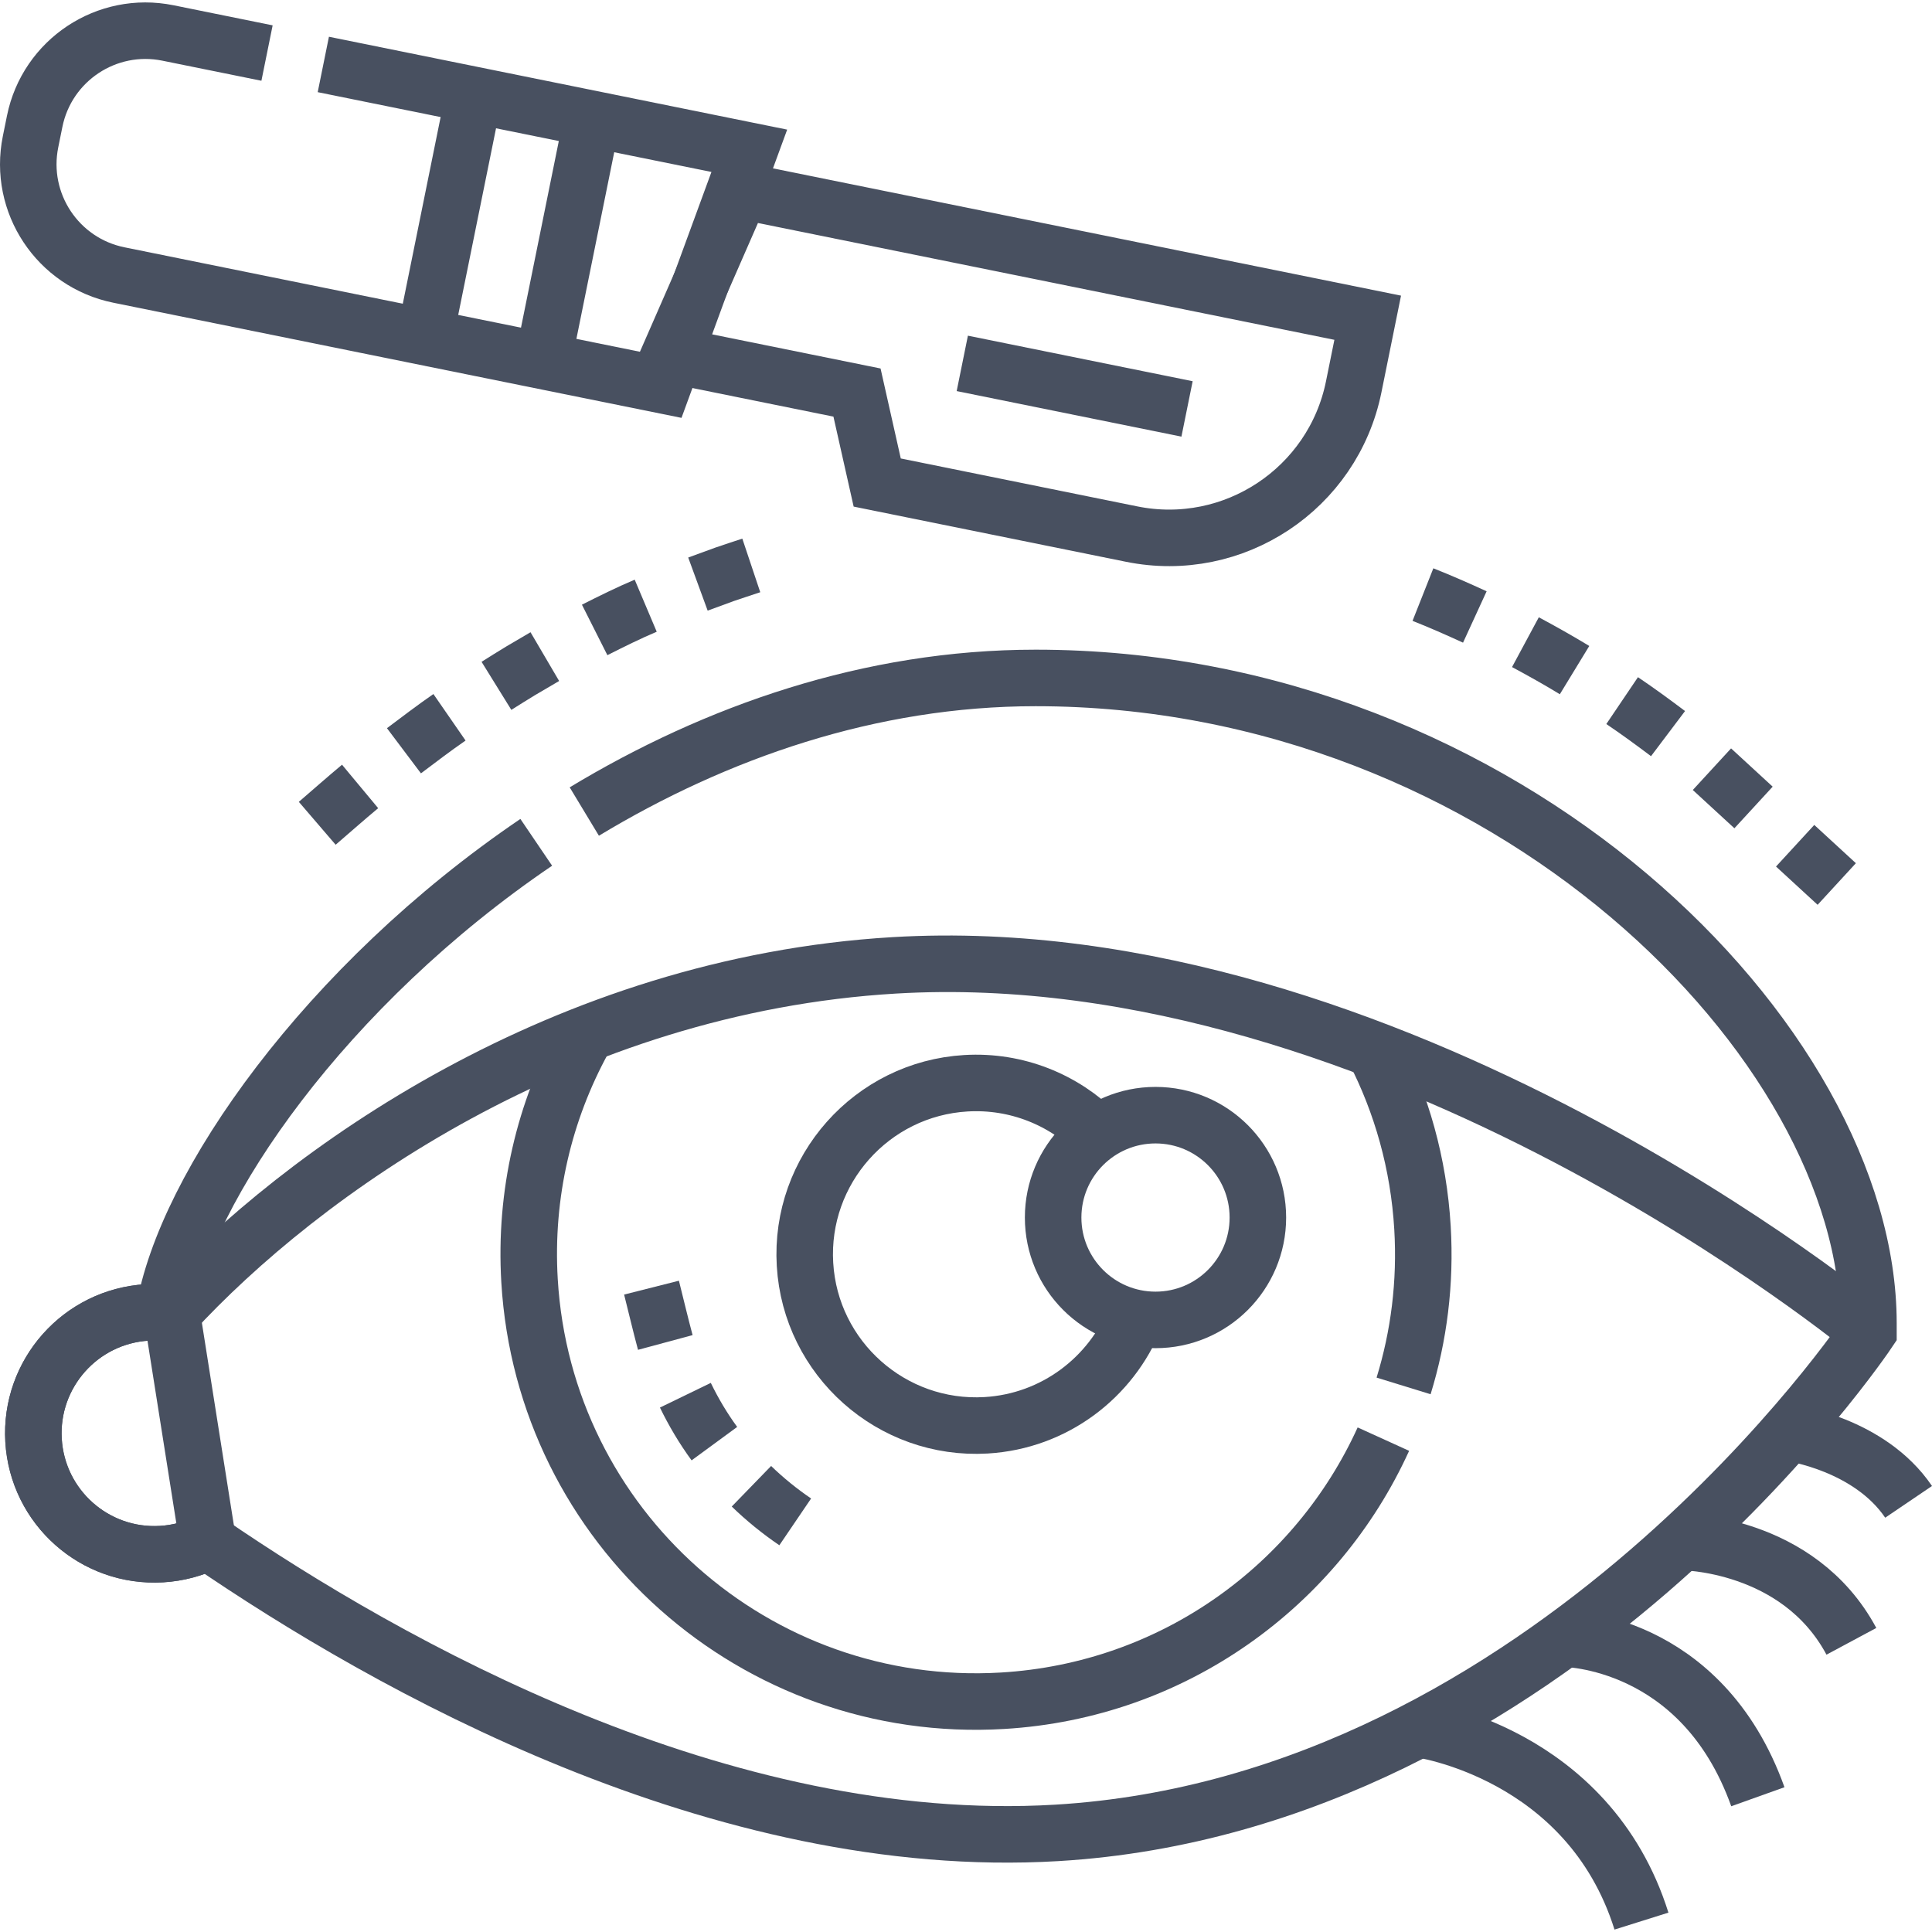 <svg xmlns="http://www.w3.org/2000/svg" width="512" height="512" viewBox="0 0 512 512" fill="none"><g clip-path="url(#clip0_17_2)"><path d="M495.153 352.89C495.153 352.89 368.572 248.017 236.982 255.829C149.555 261.019 80.13 310.447 45.526 348.079" stroke="#485060" stroke-width="14.981" stroke-miterlimit="10"></path><path d="M45.526 348.078C43.411 347.773 41.235 347.675 39.019 347.806C21.331 348.854 7.842 364.04 8.889 381.727C9.935 399.414 25.122 412.904 42.809 411.857C47.218 411.597 51.366 410.456 55.093 408.618L45.526 348.078Z" stroke="#485060" stroke-width="14.981" stroke-miterlimit="10"></path><path d="M377.094 157.57C381.737 159.407 386.309 161.421 390.846 163.504" stroke="#485060" stroke-width="14.981" stroke-miterlimit="10"></path><path d="M404.253 170.183C408.65 172.548 413.012 174.984 417.275 177.584" stroke="#485060" stroke-width="14.981" stroke-miterlimit="10"></path><path d="M429.885 185.668C434.024 188.463 438.057 191.409 442.044 194.415" stroke="#485060" stroke-width="14.981" stroke-miterlimit="10"></path><path d="M453.68 203.845L464.706 213.987" stroke="#485060" stroke-width="14.981" stroke-miterlimit="10"></path><path d="M475.732 224.129L486.758 234.27" stroke="#485060" stroke-width="14.981" stroke-miterlimit="10"></path><path d="M84.072 218.183C87.861 214.931 91.59 211.609 95.429 208.415" stroke="#485060" stroke-width="14.981" stroke-miterlimit="10"></path><path d="M107.049 198.962C111.038 195.958 115.01 192.931 119.118 190.09" stroke="#485060" stroke-width="14.981" stroke-miterlimit="10"></path><path d="M131.564 181.756C133.686 180.441 135.782 179.082 137.926 177.802L144.386 174.01" stroke="#485060" stroke-width="14.981" stroke-miterlimit="10"></path><path d="M157.589 166.938C162.038 164.694 166.529 162.459 171.12 160.517" stroke="#485060" stroke-width="14.981" stroke-miterlimit="10"></path><path d="M184.96 154.788L191.994 152.212C194.353 151.396 196.732 150.635 199.099 149.843" stroke="#485060" stroke-width="14.981" stroke-miterlimit="10"></path><path d="M142.112 223.226C86.52 260.935 48.912 314.515 43.434 347.855C41.984 347.742 40.511 347.718 39.019 347.807C21.331 348.854 7.842 364.04 8.889 381.727C9.935 399.414 25.122 412.904 42.809 411.857C47.218 411.597 51.366 410.456 55.093 408.618C102.851 441.339 191.011 491.02 280.007 485.738C411.597 477.926 495.154 352.89 495.154 352.89V350.639C495.154 276.322 399.3 179.661 274.454 179.661C230.545 179.661 189.665 194.04 154.846 215.066" stroke="#485060" stroke-width="14.981" stroke-miterlimit="10"></path><path d="M172.658 341.239C173.882 346.08 175.013 350.946 176.312 355.768" stroke="#485060" stroke-width="14.981" stroke-miterlimit="10"></path><path d="M181.631 369.75C183.798 374.217 186.383 378.575 189.321 382.581" stroke="#485060" stroke-width="14.981" stroke-miterlimit="10"></path><path d="M199.137 393.873C202.683 397.315 206.654 400.535 210.745 403.312" stroke="#485060" stroke-width="14.981" stroke-miterlimit="10"></path><path d="M366.612 381.385C349 420.106 311.073 448.03 265.656 450.717C200.308 454.584 144.198 404.744 140.331 339.397C138.966 316.319 144.298 294.393 154.646 275.513" stroke="#485060" stroke-width="14.981" stroke-miterlimit="10"></path><path d="M364.081 278.159C371.417 292.402 375.97 308.371 376.976 325.392C377.839 339.975 376.028 354.099 371.966 367.285" stroke="#485060" stroke-width="14.981" stroke-miterlimit="10"></path><path d="M300.808 349.249C294.46 365.055 279.435 376.646 261.336 377.717C236.345 379.196 214.811 360.068 213.332 335.077C211.852 310.087 230.981 288.552 255.972 287.073C269.45 286.275 281.923 291.473 290.787 300.35" stroke="#485060" stroke-width="14.981" stroke-miterlimit="10"></path><path d="M306.22 349.79C321.203 349.79 333.349 337.644 333.349 322.661C333.349 307.679 321.203 295.532 306.22 295.532C291.237 295.532 279.091 307.679 279.091 322.661C279.091 337.644 291.237 349.79 306.22 349.79Z" stroke="#485060" stroke-width="14.981" stroke-miterlimit="10"></path><path d="M474.574 379.795C474.574 379.795 495.401 382.655 505.799 398.004" stroke="#485060" stroke-width="14.981" stroke-miterlimit="10"></path><path d="M445.609 408.637C445.609 408.637 476.521 408.637 490.638 434.965" stroke="#485060" stroke-width="14.981" stroke-miterlimit="10"></path><path d="M414.421 434.27C414.421 434.27 450.869 434.27 465.85 476.154" stroke="#485060" stroke-width="14.981" stroke-miterlimit="10"></path><path d="M375.966 458.231C375.966 458.231 420.908 464.233 435.005 509.112" stroke="#485060" stroke-width="14.981" stroke-miterlimit="10"></path><path d="M196.426 50.555L362.457 84.202L358.746 102.515C353.268 129.544 326.916 147.015 299.887 141.537L232.471 127.875L227.113 104.031L177.438 93.964L196.426 50.555Z" stroke="#485060" stroke-width="14.981" stroke-miterlimit="10"></path><path d="M85.684 17.082L198.574 39.96L175.786 102.12L31.506 72.881C15.289 69.594 4.807 53.783 8.094 37.566L9.191 32.151C12.477 15.933 28.288 5.45 44.505 8.737L70.766 14.059" stroke="#485060" stroke-width="14.981" stroke-miterlimit="10"></path><path d="M314.579 108.37L255.018 96.3" stroke="#485060" stroke-width="14.981" stroke-miterlimit="10"></path><path d="M156.921 31.519L144.226 94.163" stroke="#485060" stroke-width="14.981" stroke-miterlimit="10"></path><path d="M125.6 25.172L112.904 87.816" stroke="#485060" stroke-width="14.981" stroke-miterlimit="10"></path></g><defs><clipPath id="clip0_17_2"><rect width="512" height="512" fill="white"></rect></clipPath></defs></svg>